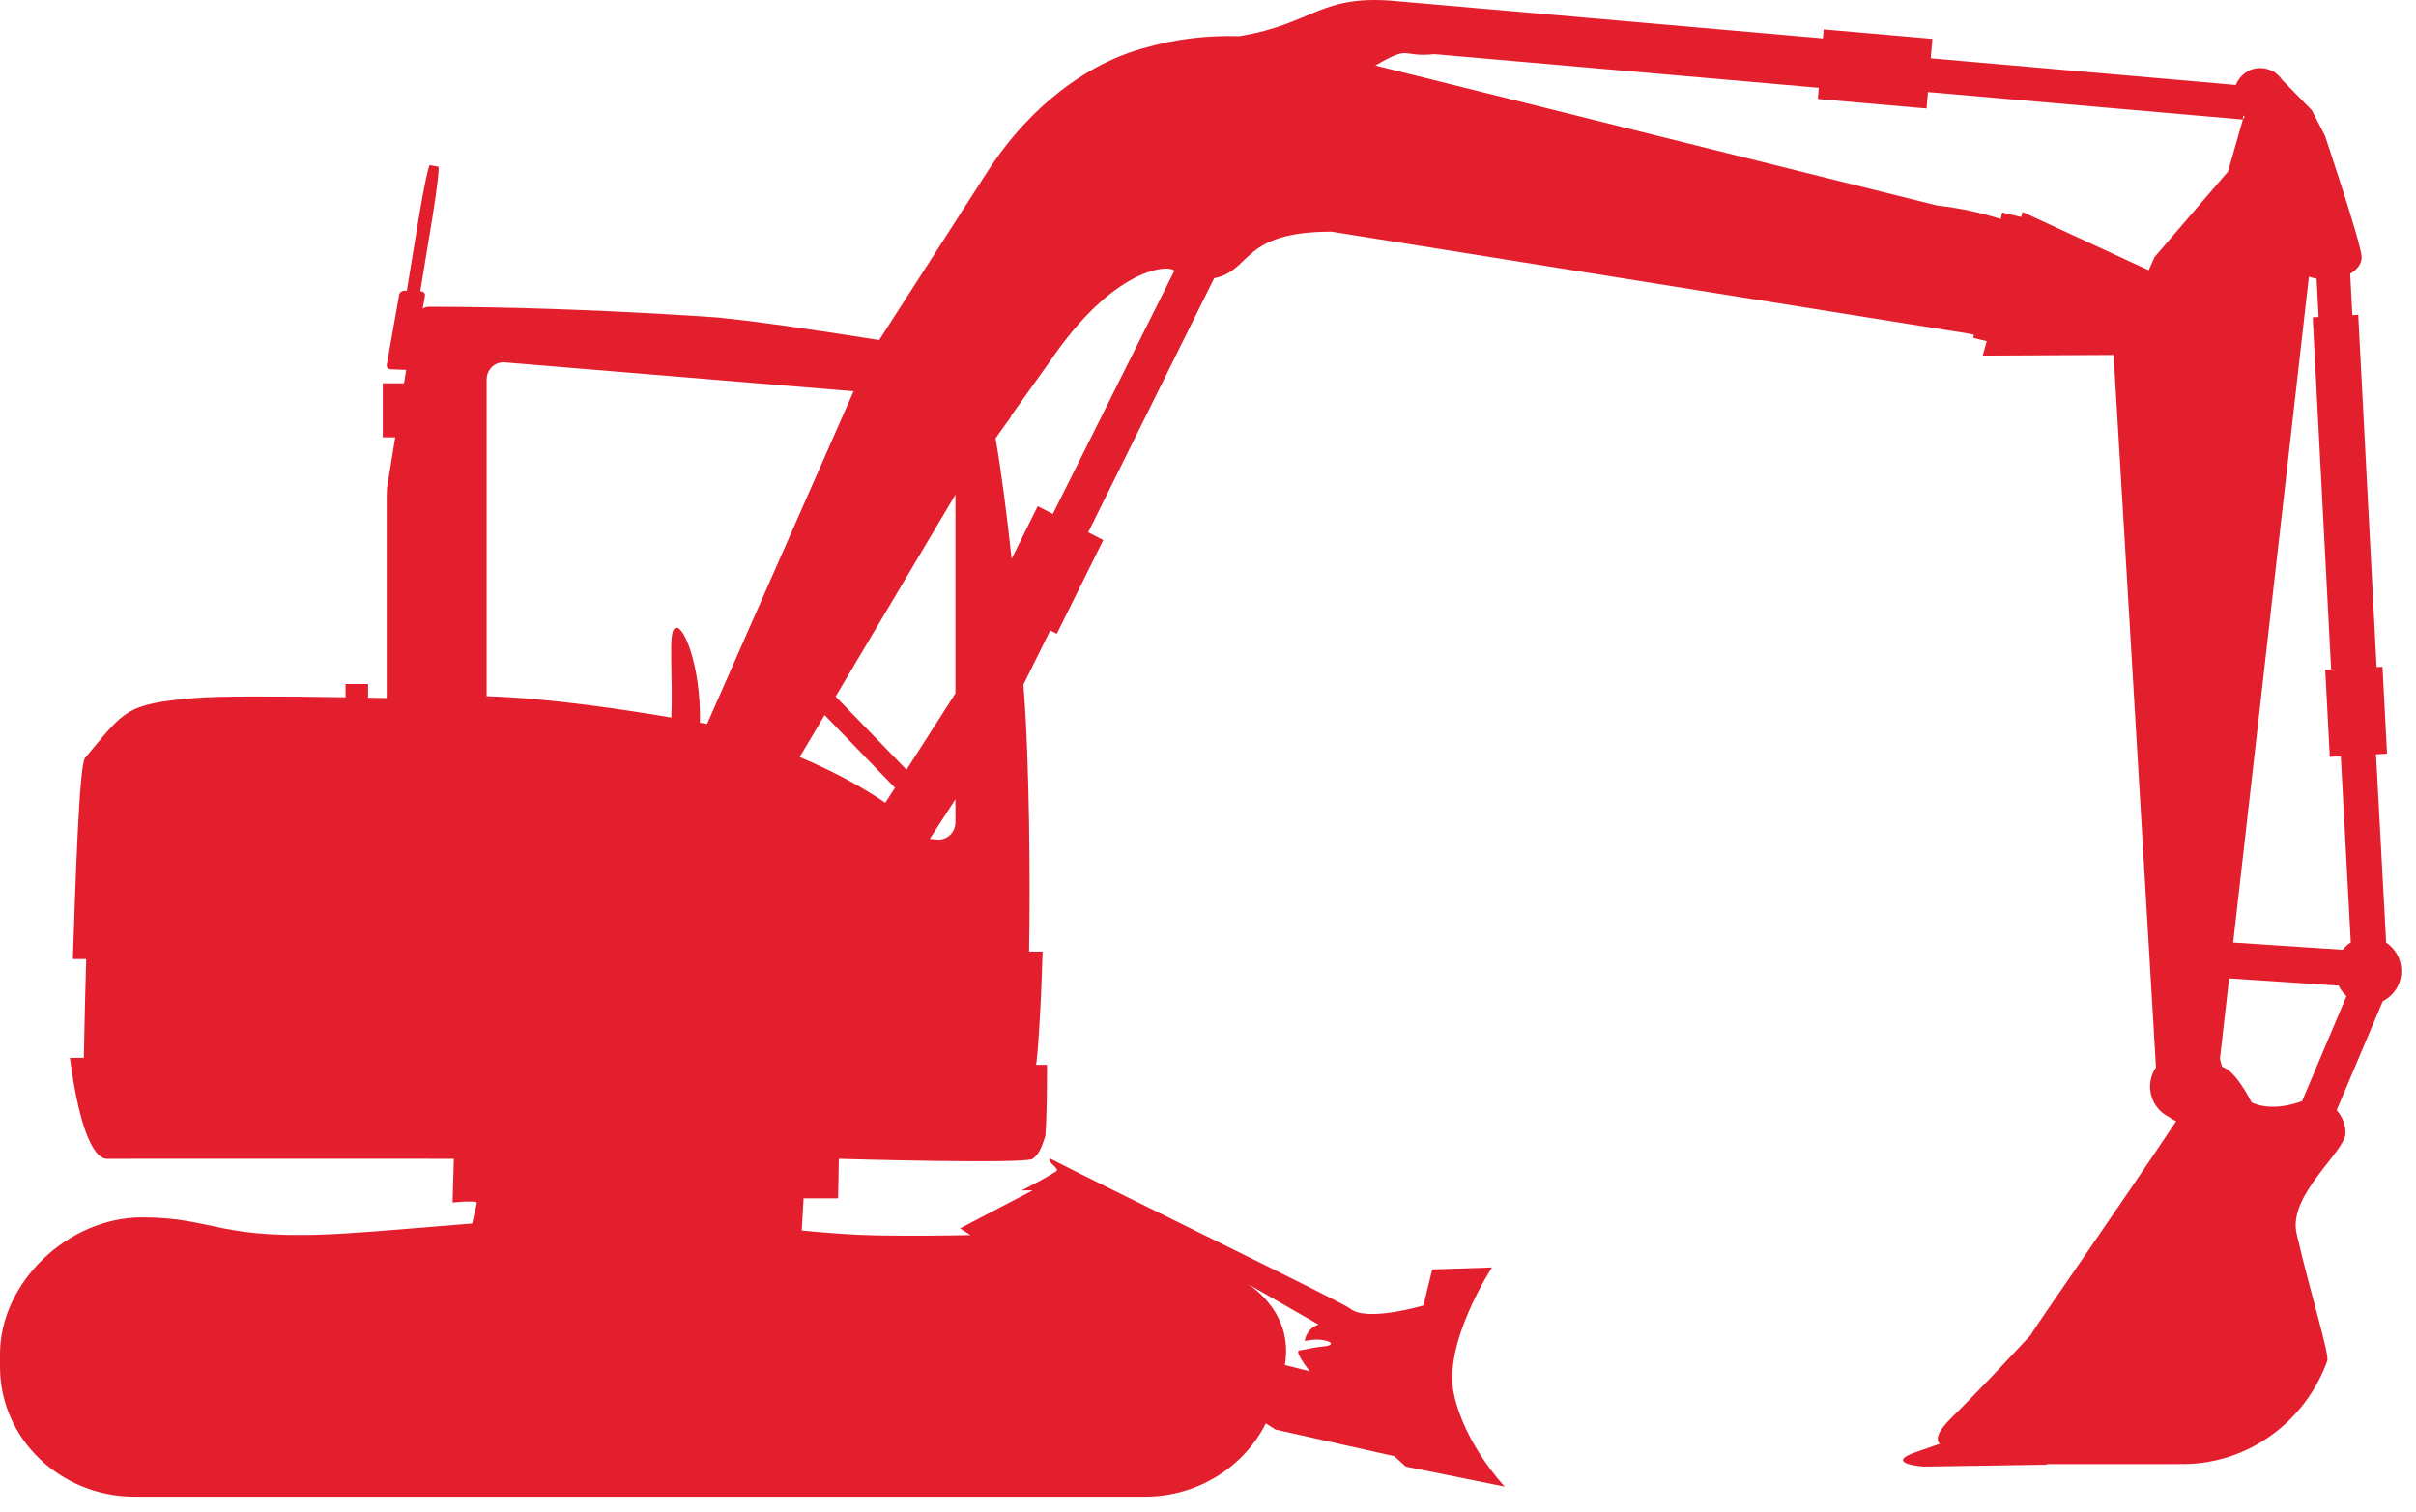 <svg width="139" height="87" viewBox="0 0 139 87" fill="none" xmlns="http://www.w3.org/2000/svg">
<g id="Vrstva_x0020_1">
<path id="Vector" d="M134.785 54.658L128.481 54.243L132.839 15.92C132.976 15.97 133.127 16.011 133.282 16.041L133.397 18.242L133.058 18.262L134.117 38.532L133.778 38.551L134.04 43.555L134.673 43.52L135.249 54.235C135.07 54.349 134.916 54.493 134.785 54.658ZM132.444 63.372C131.171 63.821 130.235 63.755 129.546 63.449C128.962 62.327 128.38 61.557 127.846 61.393C127.756 61.117 127.721 60.924 127.721 60.924L128.247 56.306L134.55 56.722C134.659 56.953 134.812 57.159 135 57.328L132.444 63.372ZM123.953 14.802L123.622 15.553L116.364 12.198L116.283 12.488L115.194 12.226L115.107 12.605C113.956 12.237 112.732 11.968 111.45 11.828L79.128 3.768C81.244 2.546 80.516 3.32 82.533 3.118L104.641 5.051L104.587 5.696L110.842 6.243L110.921 5.297L129.04 6.88L129.06 6.642C129.088 6.666 129.111 6.696 129.141 6.72L129.04 6.88L128.182 9.878L123.953 14.802ZM60.57 29.579L59.703 29.13L58.201 32.16C57.922 29.558 57.612 27.163 57.278 25.225L58.18 23.959L58.172 23.925L60.365 20.856C64.098 15.32 67.264 15.22 67.564 15.579L60.57 29.579ZM54.969 39.905L52.153 44.298L48.076 40.083L54.969 28.466V39.905ZM54.969 47.325C54.969 47.873 54.533 48.32 53.995 48.32L53.491 48.277L54.969 45.994V47.325ZM50.935 46.199C49.796 45.42 48.173 44.478 46.009 43.567L47.443 41.15L51.49 45.334L50.935 46.199ZM40.269 41.59C40.346 38.229 39.233 35.694 38.809 36.186C38.443 36.384 38.724 38.961 38.624 41.295C36.068 40.857 31.601 40.175 27.998 40.065V21.843C27.998 21.294 28.433 20.849 28.972 20.849L49.109 22.517L40.679 41.667C40.679 41.667 40.531 41.638 40.269 41.59ZM76.055 77.496C75.696 77.522 75.27 77.64 74.744 77.718C74.445 77.763 75.358 78.922 75.358 78.922C75.358 78.922 74.132 78.599 73.92 78.56C74.469 75.408 71.722 73.853 71.722 73.853L75.865 76.229C75.865 76.229 75.23 76.358 75.061 77.157C75.054 77.198 75.571 77.037 76.076 77.112C76.668 77.201 76.816 77.438 76.055 77.496ZM137.282 54.245L136.699 43.41L137.333 43.375L137.072 38.372L136.733 38.391L135.676 18.118L135.338 18.137L135.214 15.754C135.617 15.516 135.874 15.18 135.874 14.802C135.874 14.085 133.761 7.805 133.761 7.805L133 6.336L131.299 4.597C131.192 4.435 131.055 4.296 130.899 4.187L130.802 4.09L130.782 4.121C130.562 3.995 130.312 3.917 130.041 3.917C129.403 3.917 128.858 4.32 128.633 4.889L111.083 3.356L111.177 2.237L104.923 1.691L104.879 2.211L80.495 0.079C75.94 -0.391 75.624 1.369 71.307 2.083C69.387 2.024 67.555 2.261 65.898 2.747C62.609 3.606 59.235 6.111 56.821 9.863L50.583 19.569C46.709 18.957 42.819 18.39 41.3 18.286C44.188 18.483 34.261 17.653 24.672 17.653C24.539 17.653 24.423 17.692 24.319 17.76L24.45 17.02C24.474 16.886 24.375 16.773 24.227 16.767L24.18 16.765L24.872 12.549C25.137 10.933 25.294 9.607 25.219 9.593L24.735 9.504C24.66 9.488 24.383 10.787 24.116 12.402L23.405 16.734L23.276 16.729C23.13 16.723 22.989 16.825 22.966 16.959L22.252 20.998C22.229 21.131 22.33 21.244 22.478 21.252L23.37 21.286L23.244 22.058H22.023V25.168H22.739L22.266 28.076C22.26 28.256 22.249 28.433 22.249 28.614V40.172C21.891 40.164 21.534 40.157 21.178 40.151V39.364H19.881V40.128C16.01 40.065 12.527 40.055 11.201 40.17C7.199 40.519 7.2 40.861 4.889 43.625C4.55 44.031 4.328 51.209 4.193 55.194H4.96C4.866 58.272 4.826 60.88 4.826 60.88H4.023C4.484 64.457 5.268 66.689 6.159 66.689C6.159 66.689 26.104 66.681 26.112 66.689L26.039 69.207C26.039 69.207 27.233 69.068 27.44 69.207L27.167 70.412C24.495 70.619 22.012 70.849 19.895 70.981C12.516 71.44 12.435 70.06 8.172 70.06C3.91 70.06 0 73.804 0 77.926V78.664C0 82.785 3.467 86.128 7.743 86.128H65.866C68.931 86.128 71.573 84.406 72.827 81.914L73.383 82.269L80.212 83.798L80.879 84.4L86.571 85.551C86.571 85.551 84.261 83.133 83.641 80.195C83.02 77.259 85.839 72.939 85.839 72.939L82.4 73.053L81.893 75.127C81.893 75.127 78.624 76.107 77.666 75.3C77.252 74.95 63.781 68.404 60.419 66.675C60.241 66.921 61.017 67.251 60.759 67.413C60.119 67.816 59.452 68.162 58.783 68.505H59.414L55.234 70.693L55.837 71.076C54.19 71.114 52.398 71.126 50.501 71.097C49.106 71.074 47.634 70.959 46.127 70.814L46.233 68.964H48.218L48.261 66.689C48.261 66.689 58.979 67.004 59.414 66.689C59.845 66.377 59.969 65.858 60.14 65.387C60.219 64.543 60.244 62.393 60.236 61.278H59.611C59.688 60.841 59.885 58.31 59.983 54.762H59.206C59.278 50.924 59.237 43.781 58.879 39.401L60.423 36.281L60.8 36.476L63.474 31.082L62.607 30.633L69.853 16.011C72.044 15.579 71.368 13.333 76.609 13.333L113.077 19.168C113.244 19.194 113.404 19.23 113.567 19.263L113.525 19.445L114.303 19.633L114.073 20.463L121.603 20.425C121.793 23.607 123.625 54.261 124.04 61.424C123.827 61.738 123.701 62.118 123.701 62.53C123.701 63.3 124.142 63.958 124.775 64.272C124.903 64.375 125.048 64.457 125.201 64.521C122.201 69.057 116.821 76.739 116.836 76.826C115.6 78.16 113.607 80.286 112.287 81.577C111.419 82.428 111.374 82.865 111.603 83.089C111.154 83.249 110.725 83.397 110.352 83.522C108.227 84.229 110.676 84.4 110.676 84.4L117.755 84.291L117.738 84.255H125.391V84.246C125.448 84.248 125.503 84.255 125.56 84.255C129.387 84.255 132.649 81.782 133.896 78.313C134.028 77.944 132.964 74.58 132.131 70.997C131.612 68.769 134.945 66.281 134.945 65.207C134.945 64.697 134.749 64.239 134.435 63.892L137.088 57.617C137.72 57.301 138.158 56.645 138.158 55.879C138.158 55.191 137.807 54.591 137.282 54.245Z" fill="#E31E2D"/>
</g>
</svg>
